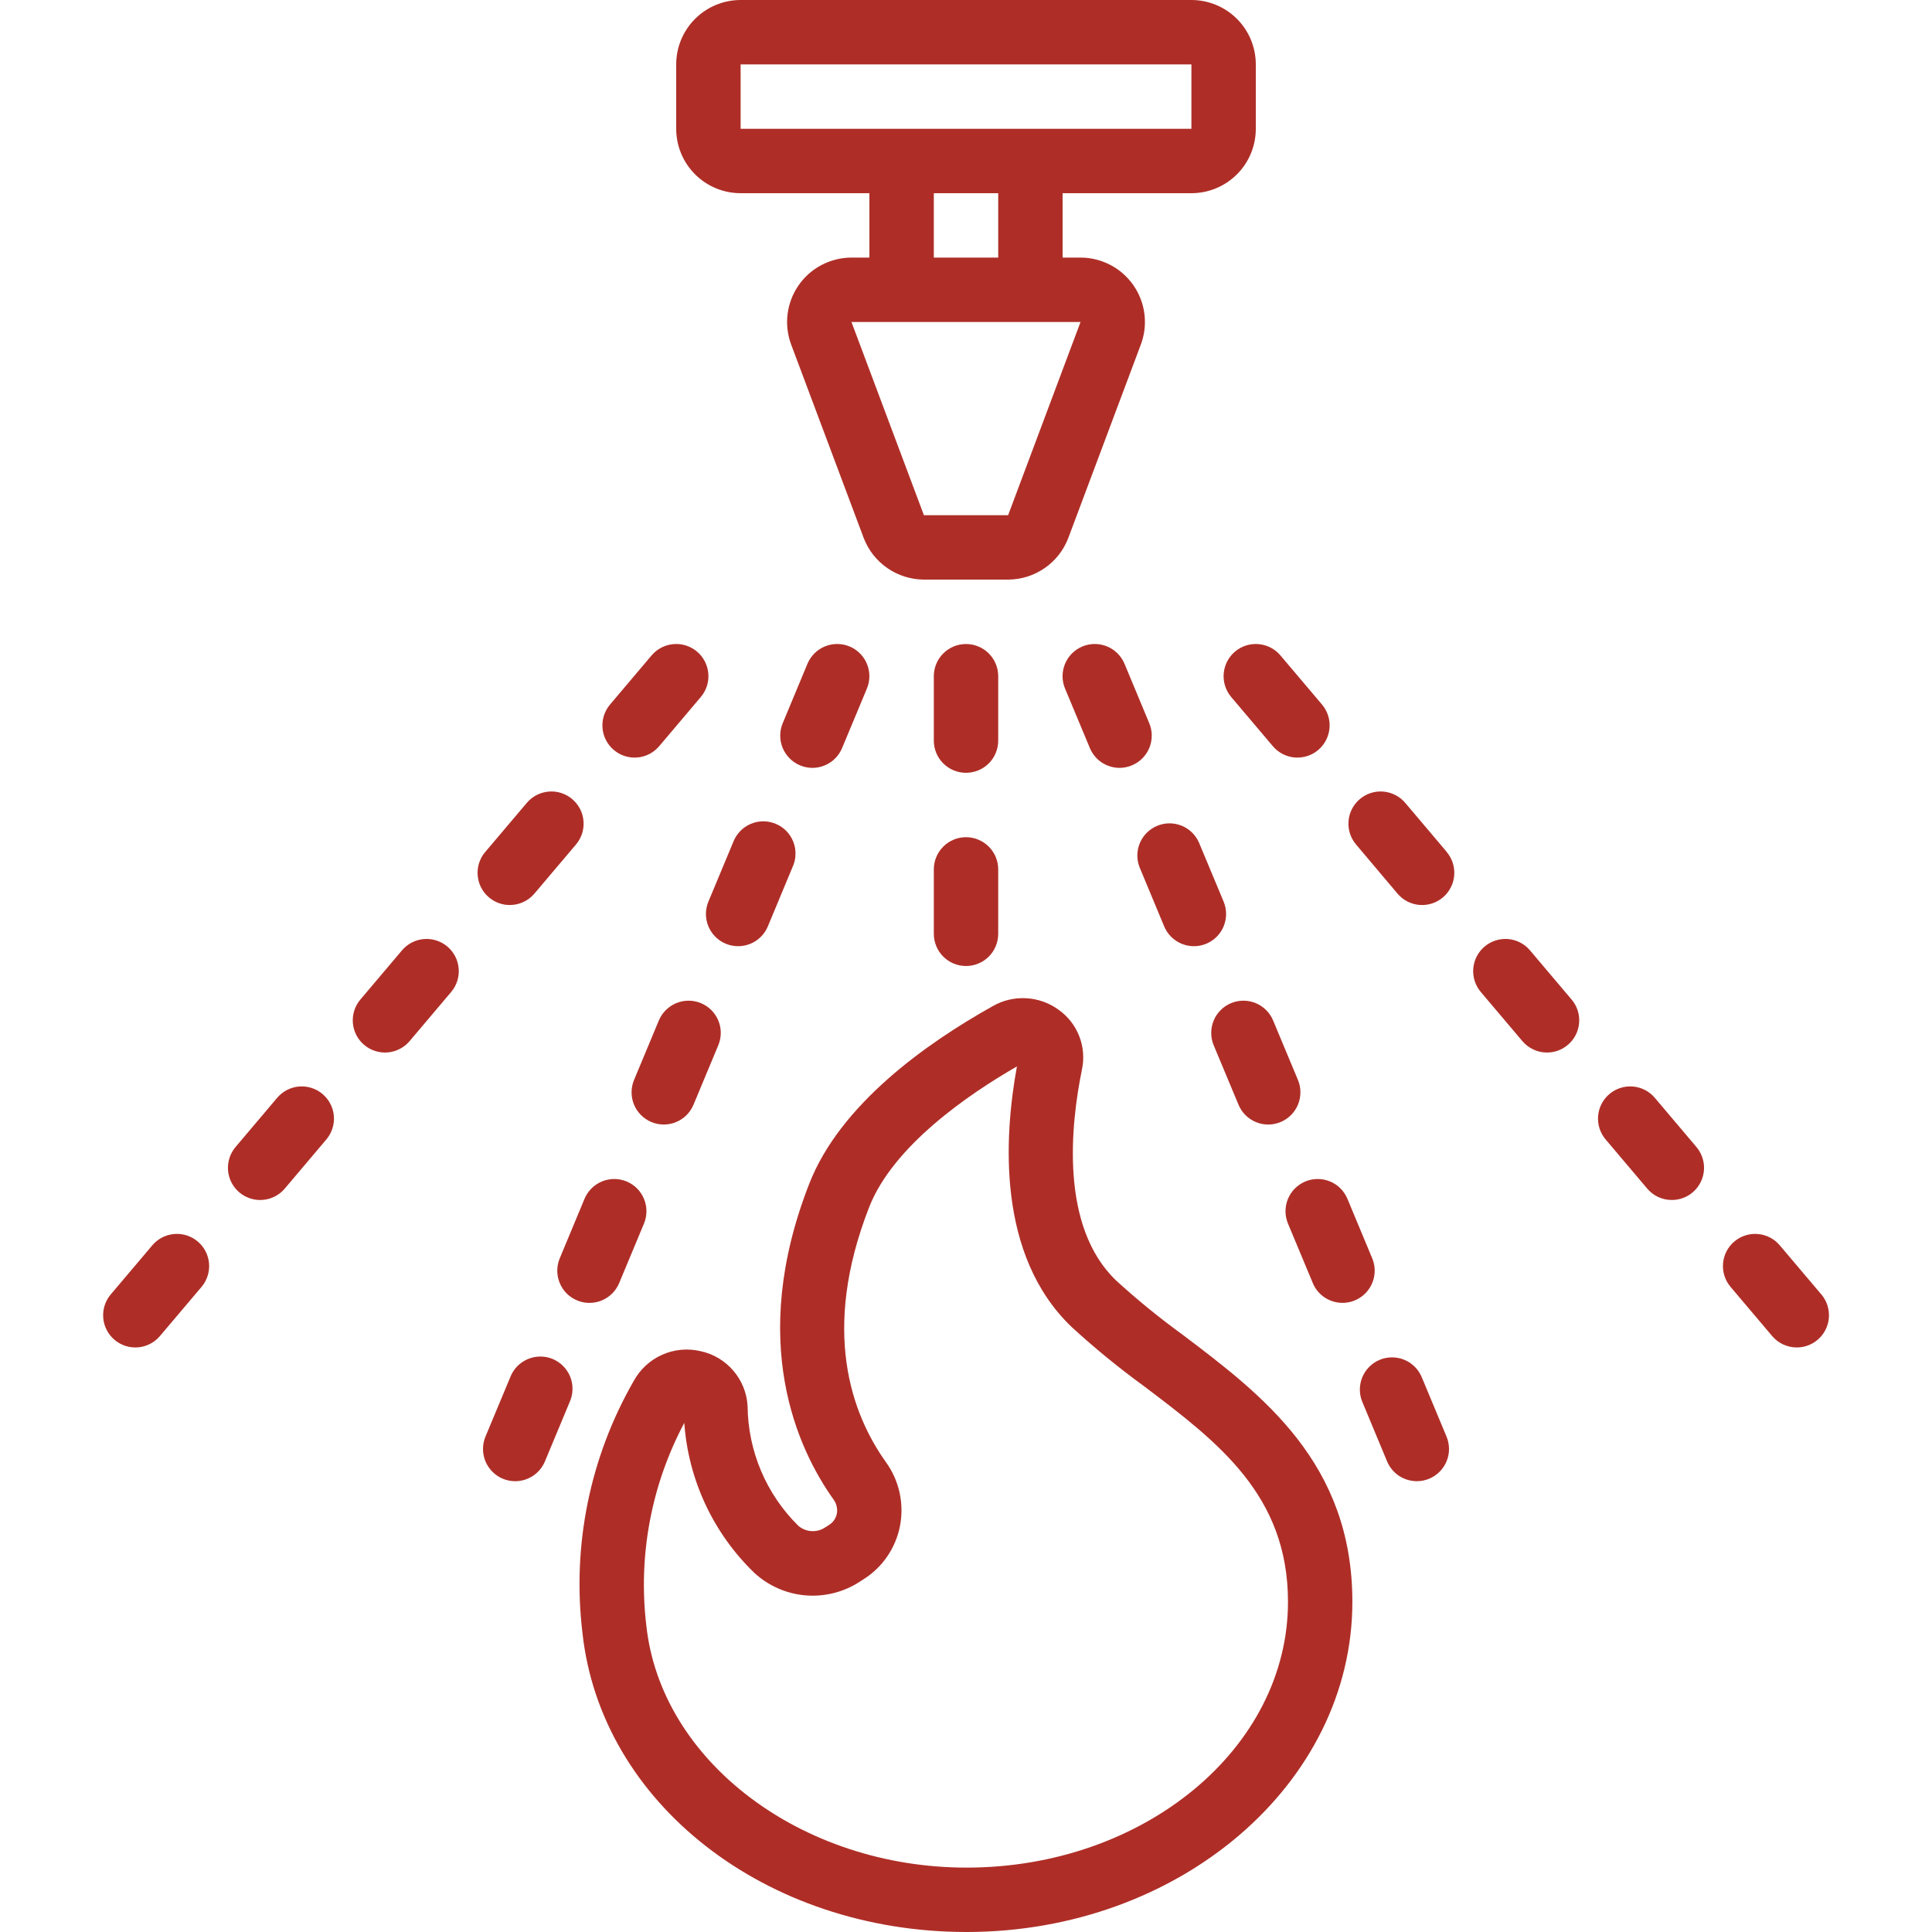 <svg width="64" height="64" viewBox="0 0 64 64" fill="none" xmlns="http://www.w3.org/2000/svg">
<g clip-path="url(#clip0_550_4050)">
<path d="M32.019 64C39.066 64 44.799 59.094 44.799 53.062C44.799 48.465 41.813 46.21 39.185 44.221C38.414 43.662 37.675 43.06 36.972 42.418C35.108 40.633 35.464 37.267 35.843 35.42C35.919 35.054 35.888 34.674 35.752 34.326C35.616 33.977 35.382 33.676 35.079 33.458C34.766 33.226 34.392 33.091 34.003 33.068C33.614 33.044 33.227 33.135 32.889 33.328C30.683 34.56 27.836 36.582 26.809 39.209C24.758 44.449 26.429 48.011 27.608 49.667C27.659 49.735 27.695 49.812 27.714 49.894C27.734 49.976 27.736 50.061 27.721 50.144C27.705 50.223 27.673 50.297 27.627 50.362C27.58 50.427 27.521 50.482 27.452 50.523L27.325 50.604C27.192 50.69 27.034 50.731 26.876 50.72C26.717 50.709 26.567 50.648 26.446 50.544C25.383 49.497 24.779 48.071 24.765 46.578C24.741 46.146 24.575 45.734 24.293 45.406C24.012 45.077 23.63 44.849 23.207 44.759C22.78 44.658 22.332 44.7 21.932 44.879C21.532 45.058 21.202 45.364 20.992 45.748C19.545 48.266 18.948 51.184 19.292 54.069C19.895 59.734 25.367 64 32.019 64ZM22.668 47.135C22.801 49.025 23.631 50.798 24.997 52.111C25.462 52.537 26.056 52.796 26.685 52.849C27.314 52.901 27.943 52.744 28.473 52.401L28.6 52.319C28.912 52.123 29.181 51.865 29.39 51.561C29.598 51.257 29.742 50.914 29.813 50.552C29.884 50.185 29.879 49.807 29.799 49.442C29.718 49.077 29.564 48.733 29.344 48.43C28.209 46.837 27.193 44.077 28.793 39.987C29.592 37.948 32.1 36.239 33.687 35.327C33.26 37.663 33.015 41.582 35.5 43.959C36.263 44.658 37.065 45.315 37.902 45.923C40.35 47.776 42.666 49.527 42.666 53.062C42.666 57.92 37.888 61.867 32.019 61.867C26.552 61.867 21.892 58.347 21.41 53.844C21.135 51.532 21.574 49.191 22.668 47.135Z" fill="#AE2E27"/>
<path d="M22.4 2.133V4.267C22.4 4.832 22.625 5.375 23.025 5.775C23.425 6.175 23.968 6.4 24.534 6.4H28.8V8.533H28.206C27.862 8.533 27.523 8.617 27.217 8.777C26.912 8.936 26.65 9.168 26.454 9.451C26.258 9.734 26.133 10.06 26.09 10.402C26.047 10.744 26.088 11.091 26.208 11.413L28.608 17.813C28.762 18.22 29.035 18.57 29.392 18.817C29.748 19.065 30.172 19.198 30.606 19.2H33.395C33.829 19.198 34.252 19.065 34.609 18.817C34.966 18.57 35.239 18.22 35.392 17.813L37.792 11.413C37.913 11.091 37.954 10.744 37.911 10.402C37.868 10.06 37.743 9.734 37.547 9.451C37.35 9.168 37.089 8.936 36.783 8.777C36.478 8.617 36.139 8.533 35.794 8.533H35.2V6.4H39.467C40.033 6.4 40.575 6.175 40.976 5.775C41.376 5.375 41.6 4.832 41.6 4.267V2.133C41.6 1.568 41.376 1.025 40.976 0.625C40.575 0.225 40.033 0 39.467 0L24.534 0C23.968 0 23.425 0.225 23.025 0.625C22.625 1.025 22.4 1.568 22.4 2.133ZM33.395 17.067H30.606L28.206 10.667H35.794L33.395 17.067ZM33.067 8.533H30.934V6.4H33.067V8.533ZM39.467 4.267H24.534V2.133H39.467V4.267Z" fill="#AE2E27"/>
<path d="M32 25.6C32.283 25.6 32.554 25.488 32.755 25.288C32.955 25.088 33.067 24.816 33.067 24.534V22.4C33.067 22.117 32.955 21.846 32.755 21.646C32.554 21.446 32.283 21.334 32 21.334C31.717 21.334 31.446 21.446 31.246 21.646C31.046 21.846 30.934 22.117 30.934 22.4V24.534C30.934 24.816 31.046 25.088 31.246 25.288C31.446 25.488 31.717 25.6 32 25.6Z" fill="#AE2E27"/>
<path d="M30.934 30.933C30.934 31.216 31.046 31.488 31.246 31.688C31.446 31.888 31.717 32 32 32C32.283 32 32.554 31.888 32.755 31.688C32.955 31.488 33.067 31.216 33.067 30.933V28.8C33.067 28.517 32.955 28.246 32.755 28.046C32.554 27.846 32.283 27.733 32 27.733C31.717 27.733 31.446 27.846 31.246 28.046C31.046 28.246 30.934 28.517 30.934 28.8V30.933Z" fill="#AE2E27"/>
<path d="M26.502 25.353C26.631 25.408 26.771 25.436 26.911 25.437C27.122 25.436 27.328 25.374 27.503 25.257C27.678 25.14 27.815 24.974 27.896 24.779L28.717 22.81C28.826 22.549 28.827 22.256 28.719 21.994C28.666 21.864 28.588 21.747 28.489 21.647C28.39 21.548 28.273 21.469 28.143 21.415C27.882 21.306 27.589 21.306 27.327 21.413C27.065 21.521 26.857 21.728 26.748 21.989L25.928 23.958C25.874 24.087 25.846 24.226 25.846 24.366C25.845 24.506 25.873 24.645 25.926 24.775C25.979 24.904 26.058 25.022 26.156 25.121C26.255 25.221 26.372 25.299 26.502 25.353Z" fill="#AE2E27"/>
<path d="M24.288 27.898L23.467 29.867C23.358 30.128 23.357 30.421 23.465 30.683C23.573 30.945 23.78 31.153 24.041 31.262C24.302 31.371 24.596 31.371 24.857 31.264C25.119 31.156 25.327 30.949 25.436 30.688L26.256 28.718C26.316 28.588 26.349 28.447 26.352 28.304C26.357 28.161 26.332 28.018 26.279 27.885C26.227 27.752 26.149 27.63 26.049 27.528C25.948 27.426 25.829 27.345 25.697 27.29C25.564 27.235 25.423 27.207 25.279 27.207C25.136 27.208 24.995 27.238 24.863 27.295C24.732 27.352 24.613 27.434 24.515 27.538C24.416 27.641 24.339 27.764 24.288 27.898Z" fill="#AE2E27"/>
<path d="M23.221 33.231C23.091 33.177 22.953 33.149 22.813 33.149C22.672 33.149 22.534 33.176 22.404 33.229C22.275 33.282 22.157 33.361 22.058 33.459C21.958 33.558 21.879 33.676 21.825 33.805L21.004 35.774C20.895 36.035 20.894 36.329 21.002 36.591C21.11 36.852 21.317 37.06 21.578 37.169C21.839 37.278 22.133 37.279 22.394 37.171C22.656 37.064 22.864 36.856 22.973 36.595L23.794 34.626C23.848 34.497 23.876 34.358 23.877 34.218C23.877 34.078 23.85 33.94 23.797 33.81C23.743 33.68 23.665 33.563 23.566 33.463C23.467 33.364 23.35 33.285 23.221 33.231Z" fill="#AE2E27"/>
<path d="M19.528 43.16C19.738 43.159 19.944 43.097 20.119 42.98C20.294 42.863 20.43 42.697 20.511 42.503L21.332 40.534C21.441 40.273 21.442 39.979 21.334 39.717C21.281 39.588 21.203 39.47 21.104 39.37C21.005 39.271 20.888 39.192 20.759 39.138C20.497 39.029 20.204 39.029 19.942 39.136C19.68 39.244 19.472 39.451 19.363 39.712L18.543 41.682C18.476 41.844 18.449 42.021 18.466 42.196C18.483 42.37 18.543 42.538 18.64 42.685C18.737 42.831 18.869 42.951 19.024 43.033C19.179 43.116 19.352 43.16 19.528 43.16Z" fill="#AE2E27"/>
<path d="M16.656 48.985C16.786 49.039 16.926 49.067 17.067 49.067C17.277 49.067 17.483 49.004 17.658 48.888C17.834 48.771 17.97 48.605 18.051 48.411L18.872 46.442C18.93 46.312 18.962 46.171 18.965 46.029C18.969 45.886 18.943 45.744 18.891 45.612C18.839 45.479 18.76 45.358 18.66 45.257C18.561 45.155 18.441 45.074 18.31 45.019C18.178 44.964 18.037 44.936 17.894 44.937C17.752 44.938 17.611 44.967 17.48 45.023C17.349 45.079 17.23 45.161 17.131 45.263C17.032 45.366 16.955 45.487 16.904 45.62L16.082 47.589C16.028 47.719 16 47.857 16 47.997C16 48.138 16.027 48.276 16.08 48.406C16.134 48.535 16.212 48.653 16.311 48.752C16.409 48.852 16.527 48.931 16.656 48.985Z" fill="#AE2E27"/>
<path d="M21.585 21.711L20.207 23.34C20.025 23.556 19.935 23.836 19.959 24.118C19.982 24.4 20.117 24.661 20.333 24.844C20.549 25.027 20.829 25.116 21.111 25.093C21.393 25.069 21.654 24.934 21.837 24.718L23.215 23.089C23.398 22.873 23.488 22.593 23.464 22.311C23.44 22.029 23.306 21.768 23.09 21.585C22.873 21.402 22.593 21.313 22.311 21.337C22.029 21.36 21.768 21.495 21.585 21.711Z" fill="#AE2E27"/>
<path d="M16.887 29.98C17.042 29.98 17.195 29.947 17.336 29.881C17.477 29.816 17.602 29.721 17.703 29.602L19.081 27.974C19.264 27.758 19.353 27.479 19.329 27.197C19.306 26.914 19.171 26.653 18.955 26.471C18.739 26.288 18.459 26.198 18.177 26.222C17.895 26.246 17.634 26.38 17.451 26.596L16.073 28.224C15.941 28.379 15.857 28.569 15.83 28.771C15.803 28.972 15.834 29.177 15.919 29.362C16.005 29.546 16.141 29.703 16.313 29.812C16.484 29.922 16.683 29.98 16.887 29.98Z" fill="#AE2E27"/>
<path d="M13.316 31.482L11.938 33.111C11.847 33.218 11.779 33.341 11.736 33.475C11.694 33.608 11.678 33.749 11.689 33.889C11.713 34.171 11.848 34.432 12.064 34.614C12.28 34.797 12.56 34.887 12.842 34.863C13.124 34.839 13.385 34.705 13.568 34.489L14.946 32.86C15.129 32.644 15.218 32.364 15.194 32.082C15.171 31.8 15.036 31.538 14.82 31.356C14.604 31.173 14.324 31.084 14.042 31.107C13.76 31.131 13.499 31.265 13.316 31.482Z" fill="#AE2E27"/>
<path d="M9.181 36.367L7.803 37.996C7.62 38.212 7.531 38.492 7.554 38.774C7.578 39.056 7.713 39.317 7.929 39.5C8.145 39.682 8.425 39.772 8.707 39.748C8.989 39.725 9.25 39.59 9.433 39.374L10.811 37.745C10.994 37.529 11.083 37.249 11.06 36.967C11.036 36.685 10.901 36.424 10.685 36.241C10.469 36.058 10.189 35.969 9.907 35.992C9.625 36.016 9.364 36.151 9.181 36.367Z" fill="#AE2E27"/>
<path d="M5.046 41.252L3.668 42.88C3.486 43.096 3.396 43.376 3.42 43.658C3.443 43.94 3.578 44.201 3.794 44.384C4.01 44.567 4.29 44.656 4.572 44.633C4.854 44.609 5.115 44.474 5.298 44.258L6.676 42.63C6.859 42.414 6.948 42.134 6.925 41.852C6.901 41.57 6.767 41.309 6.55 41.126C6.334 40.944 6.054 40.854 5.772 40.878C5.49 40.901 5.229 41.036 5.046 41.252Z" fill="#AE2E27"/>
<path d="M42.415 21.711C42.233 21.495 41.971 21.36 41.689 21.337C41.407 21.313 41.127 21.402 40.911 21.585C40.695 21.768 40.56 22.029 40.537 22.311C40.513 22.593 40.603 22.873 40.785 23.089L42.164 24.718C42.346 24.934 42.608 25.069 42.889 25.093C43.172 25.116 43.452 25.027 43.668 24.844C43.884 24.661 44.018 24.4 44.042 24.118C44.066 23.836 43.976 23.556 43.794 23.34L42.415 21.711Z" fill="#AE2E27"/>
<path d="M47.928 28.224L46.55 26.596C46.46 26.489 46.349 26.401 46.224 26.337C46.1 26.273 45.964 26.234 45.824 26.222C45.684 26.21 45.544 26.226 45.41 26.269C45.277 26.311 45.153 26.38 45.046 26.471C44.939 26.561 44.851 26.672 44.787 26.796C44.722 26.921 44.683 27.057 44.672 27.197C44.66 27.336 44.676 27.477 44.719 27.61C44.761 27.744 44.83 27.867 44.92 27.974L46.294 29.602C46.385 29.709 46.495 29.797 46.62 29.862C46.744 29.926 46.88 29.965 47.02 29.977C47.16 29.988 47.3 29.972 47.434 29.93C47.567 29.887 47.691 29.819 47.798 29.728C47.905 29.638 47.993 29.527 48.057 29.402C48.122 29.278 48.161 29.142 48.172 29.002C48.184 28.863 48.168 28.722 48.126 28.588C48.083 28.455 48.014 28.331 47.924 28.224H47.928Z" fill="#AE2E27"/>
<path d="M51.247 34.866C51.451 34.866 51.65 34.808 51.821 34.698C51.992 34.589 52.129 34.433 52.215 34.248C52.3 34.064 52.331 33.858 52.304 33.657C52.277 33.455 52.193 33.266 52.061 33.111L50.683 31.482C50.5 31.265 50.239 31.131 49.957 31.107C49.675 31.084 49.395 31.173 49.179 31.356C48.963 31.538 48.828 31.8 48.804 32.082C48.781 32.364 48.87 32.644 49.053 32.86L50.431 34.489C50.532 34.607 50.657 34.702 50.797 34.768C50.938 34.833 51.092 34.867 51.247 34.866Z" fill="#AE2E27"/>
<path d="M55.382 39.751C55.585 39.751 55.785 39.693 55.956 39.584C56.127 39.474 56.264 39.318 56.349 39.133C56.435 38.949 56.466 38.744 56.439 38.542C56.411 38.341 56.327 38.151 56.196 37.996L54.818 36.367C54.635 36.151 54.374 36.016 54.092 35.992C53.81 35.969 53.53 36.058 53.314 36.241C53.098 36.424 52.963 36.685 52.939 36.967C52.916 37.249 53.005 37.529 53.188 37.745L54.566 39.374C54.666 39.492 54.791 39.588 54.932 39.653C55.073 39.718 55.227 39.752 55.382 39.751Z" fill="#AE2E27"/>
<path d="M59.521 44.636C59.724 44.636 59.923 44.577 60.095 44.468C60.266 44.358 60.403 44.202 60.488 44.018C60.574 43.833 60.605 43.628 60.577 43.426C60.55 43.225 60.466 43.035 60.334 42.88L58.956 41.252C58.774 41.036 58.513 40.901 58.23 40.878C57.948 40.854 57.669 40.944 57.452 41.126C57.236 41.309 57.102 41.57 57.078 41.852C57.054 42.134 57.144 42.414 57.327 42.63L58.705 44.258C58.805 44.377 58.93 44.472 59.071 44.537C59.212 44.602 59.365 44.636 59.521 44.636Z" fill="#AE2E27"/>
<path d="M37.251 21.989C37.142 21.728 36.933 21.521 36.672 21.413C36.41 21.306 36.116 21.306 35.855 21.415C35.594 21.524 35.387 21.732 35.279 21.994C35.172 22.256 35.172 22.549 35.281 22.81L36.103 24.779C36.184 24.974 36.32 25.14 36.495 25.257C36.671 25.374 36.877 25.436 37.087 25.437C37.228 25.436 37.367 25.408 37.497 25.353C37.626 25.299 37.744 25.221 37.842 25.121C37.941 25.022 38.02 24.904 38.073 24.775C38.126 24.645 38.153 24.506 38.153 24.366C38.153 24.226 38.125 24.087 38.071 23.958L37.251 21.989Z" fill="#AE2E27"/>
<path d="M39.712 27.898C39.597 27.646 39.389 27.449 39.132 27.348C38.874 27.247 38.587 27.25 38.332 27.357C38.077 27.463 37.873 27.664 37.763 27.918C37.654 28.172 37.647 28.459 37.745 28.718L38.565 30.688C38.619 30.817 38.698 30.935 38.797 31.033C38.896 31.132 39.014 31.21 39.144 31.264C39.273 31.317 39.412 31.344 39.552 31.344C39.692 31.344 39.831 31.316 39.96 31.262C40.089 31.208 40.207 31.129 40.306 31.03C40.404 30.93 40.483 30.813 40.536 30.683C40.589 30.553 40.616 30.415 40.616 30.275C40.616 30.134 40.588 29.996 40.534 29.867L39.712 27.898Z" fill="#AE2E27"/>
<path d="M40.205 34.626L41.027 36.595C41.081 36.725 41.159 36.842 41.259 36.941C41.358 37.04 41.476 37.118 41.605 37.171C41.735 37.225 41.874 37.252 42.014 37.252C42.154 37.251 42.292 37.223 42.422 37.169C42.551 37.115 42.669 37.036 42.767 36.937C42.866 36.838 42.944 36.72 42.998 36.59C43.051 36.461 43.078 36.322 43.078 36.182C43.078 36.042 43.05 35.903 42.996 35.774L42.174 33.805C42.065 33.544 41.857 33.337 41.596 33.229C41.334 33.121 41.04 33.122 40.779 33.231C40.518 33.34 40.311 33.548 40.203 33.81C40.096 34.072 40.096 34.365 40.205 34.626Z" fill="#AE2E27"/>
<path d="M43.24 39.138C43.111 39.192 42.993 39.271 42.895 39.37C42.796 39.469 42.718 39.587 42.664 39.717C42.611 39.846 42.584 39.985 42.584 40.125C42.584 40.265 42.612 40.404 42.666 40.533L43.488 42.502C43.568 42.697 43.705 42.863 43.88 42.98C44.055 43.096 44.261 43.159 44.471 43.159C44.647 43.159 44.82 43.116 44.974 43.033C45.129 42.95 45.261 42.83 45.359 42.684C45.456 42.538 45.516 42.37 45.533 42.195C45.55 42.02 45.523 41.844 45.456 41.682L44.635 39.712C44.581 39.583 44.502 39.465 44.403 39.366C44.304 39.267 44.186 39.189 44.057 39.136C43.927 39.083 43.788 39.055 43.648 39.056C43.508 39.056 43.369 39.084 43.24 39.138Z" fill="#AE2E27"/>
<path d="M45.703 45.046C45.574 45.1 45.456 45.179 45.358 45.278C45.259 45.378 45.18 45.495 45.127 45.625C45.074 45.755 45.047 45.893 45.047 46.033C45.047 46.173 45.075 46.312 45.129 46.441L45.949 48.41C46.03 48.605 46.167 48.771 46.342 48.888C46.518 49.004 46.723 49.066 46.934 49.066C47.075 49.067 47.215 49.039 47.345 48.984C47.474 48.93 47.591 48.852 47.69 48.752C47.789 48.653 47.867 48.535 47.92 48.406C47.974 48.276 48.001 48.137 48.001 47.997C48 47.857 47.972 47.718 47.918 47.589L47.097 45.62C46.988 45.359 46.78 45.152 46.519 45.045C46.257 44.937 45.964 44.938 45.703 45.046Z" fill="#AE2E27"/>
</g>
<defs>
<clipPath id="clip0_550_4050">
<rect width="64" height="64" fill="white"/>
</clipPath>
</defs>
</svg>
